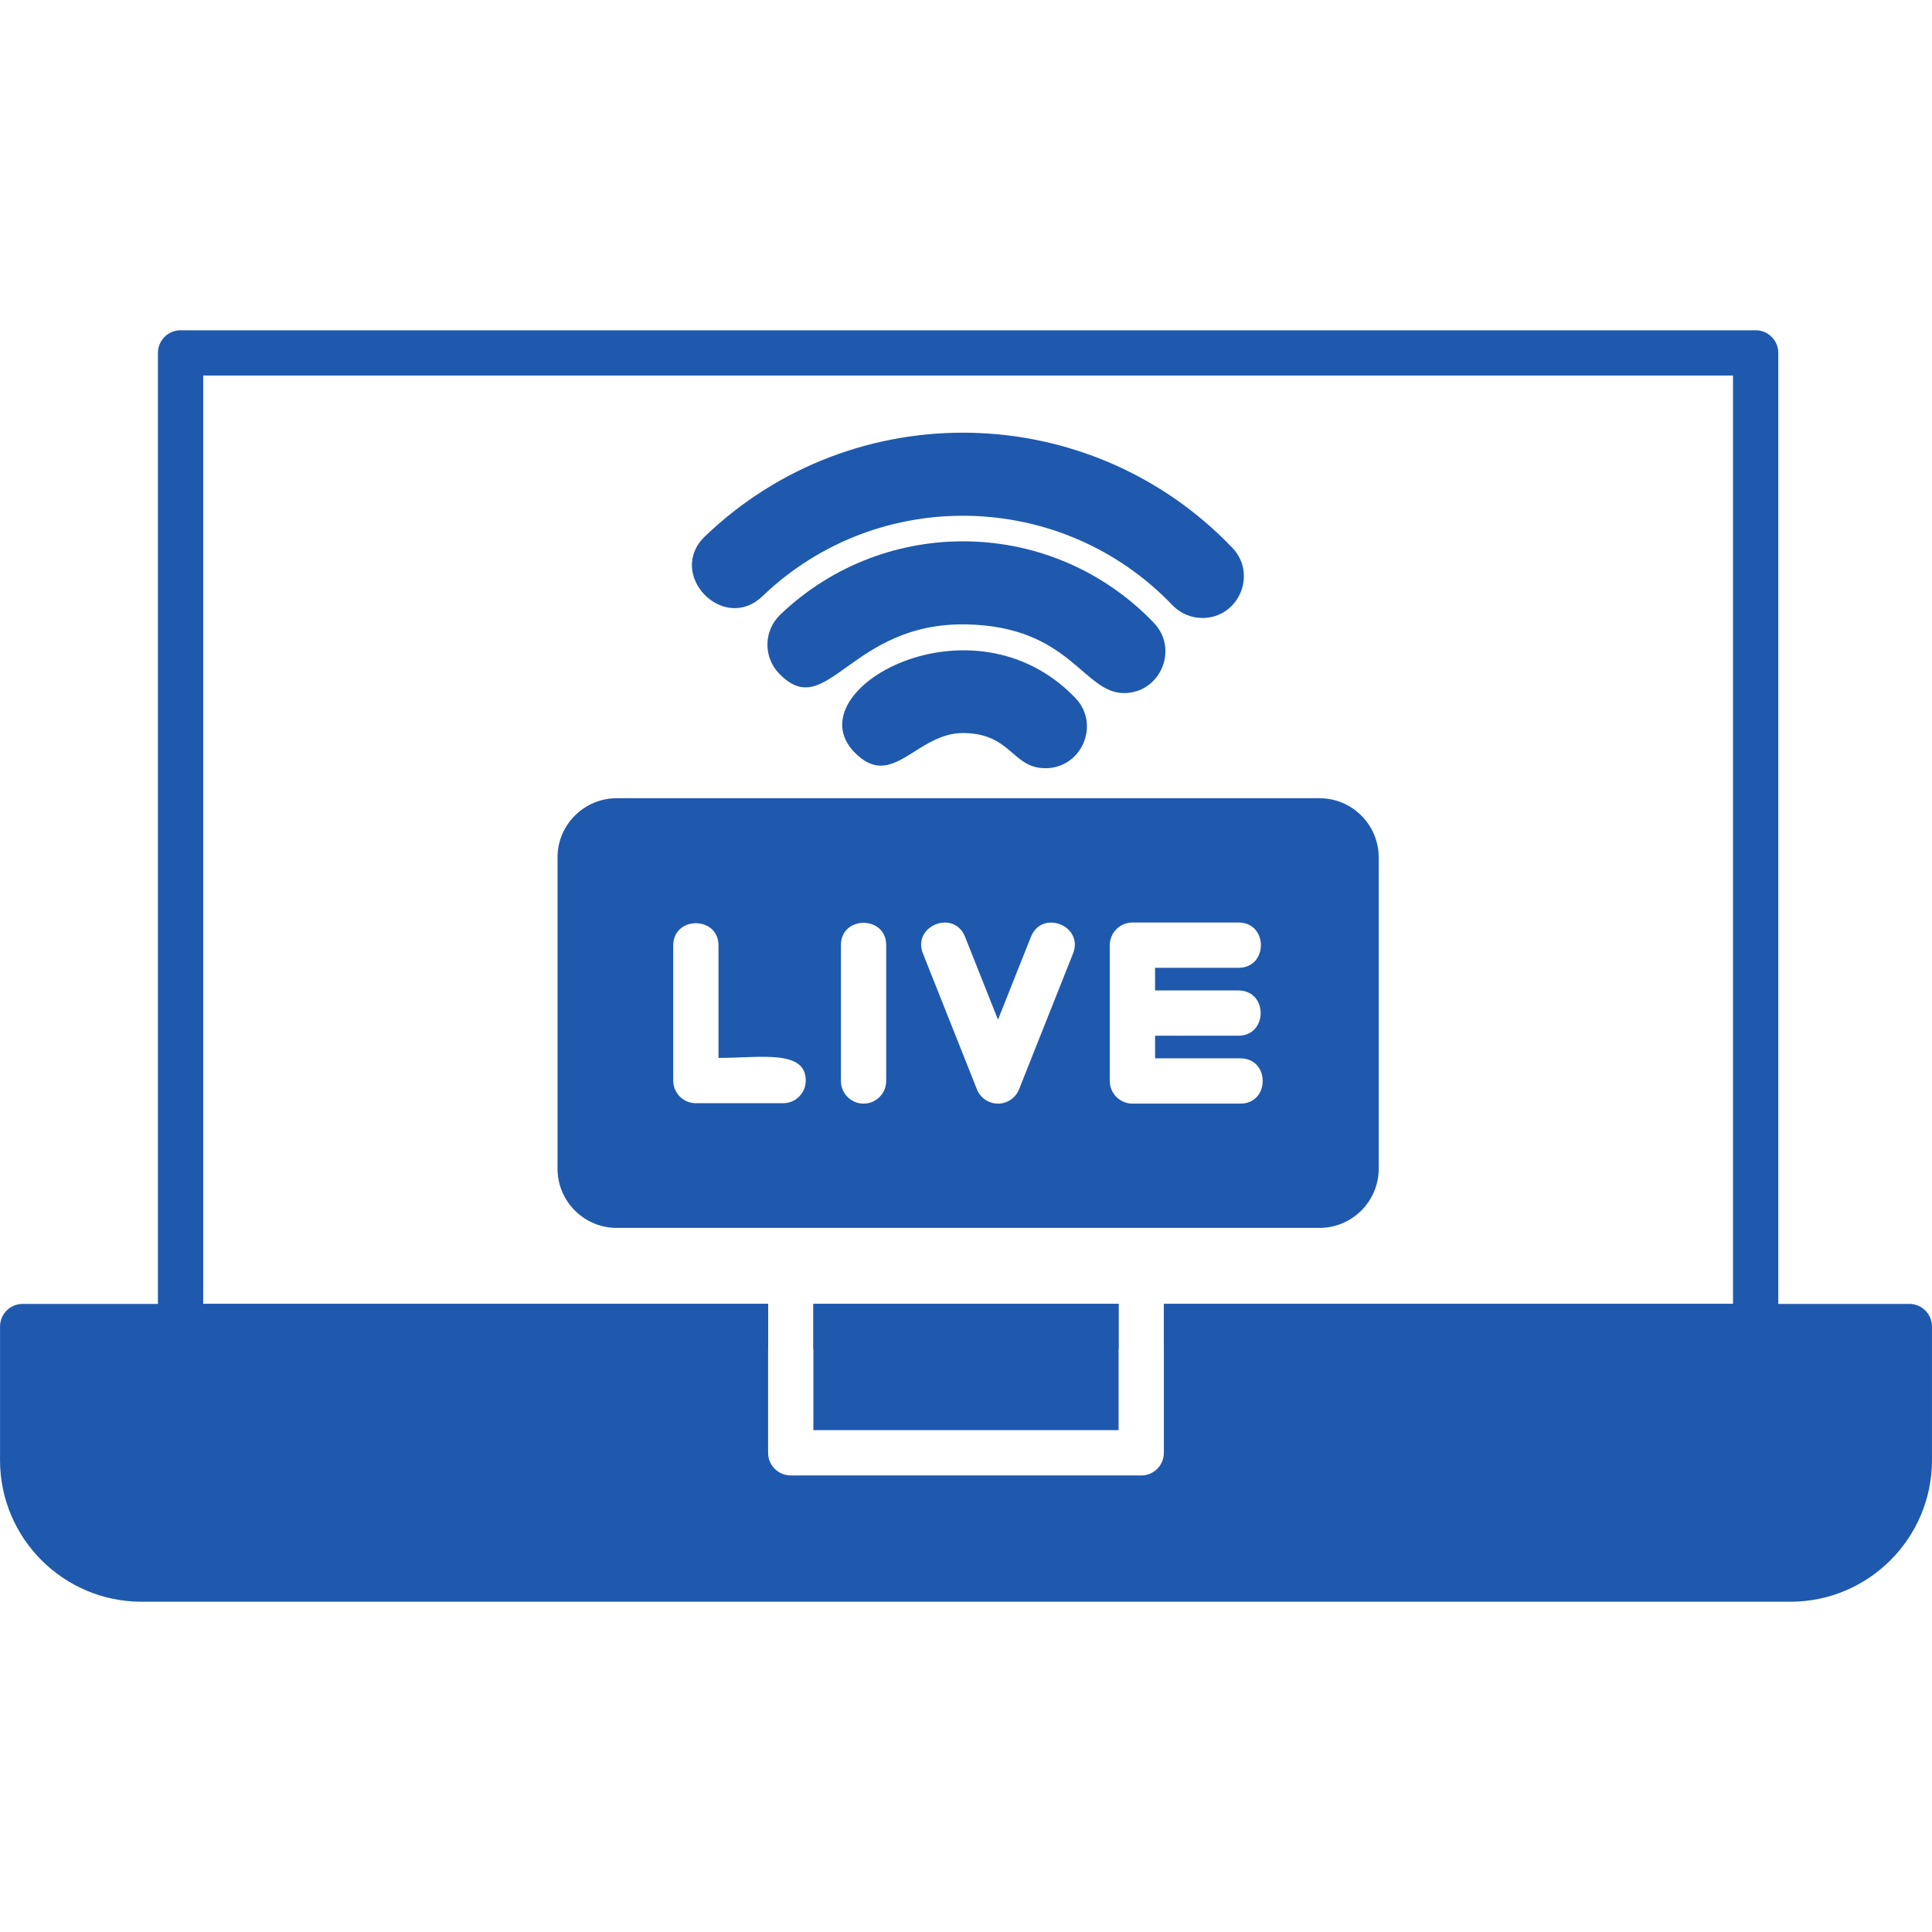 <svg xmlns="http://www.w3.org/2000/svg" fill-rule="evenodd" clip-rule="evenodd" image-rendering="optimizeQuality" shape-rendering="geometricPrecision" text-rendering="geometricPrecision" viewBox="0 0 1706.66 1706.66"><path d="M1165.6 1084.68l-620.81 0c-28.83 0-52.29-23.46-52.29-52.29l0-274.98c0-28.83 23.46-52.29 52.29-52.29l620.82 0c28.82 0 52.29 23.46 52.29 52.29l0 275c-.02 28.81-23.47 52.27-52.3 52.27zm-284.02-109.78c-8.19 0-15.55-5-18.58-12.61l-47.7-119.99c-9.7-24.46 27.44-39.28 37.18-14.77l29.11 73.22 29.12-73.23c9.73-24.49 46.89-9.69 37.17 14.78l-47.7 119.98c-3.04 7.62-10.4 12.63-18.59 12.63zm-118.74 0c-11.04 0-20-8.97-20-20l0-119.98c0-26.33 40-26.33 40 0l0 119.98c0 11.03-8.96 20-20 20zm-71.06-.36l-77.08 0c-11.04 0-20-8.97-20-20l0-119.26c0-26.33 40-26.33 40 0l0 99.24c36.82.01 77.08-7.69 77.08 20.01 0 11.03-8.94 20.01-20 20.01zm403.91.36l-95.34 0c-11.04 0-20-8.97-20-20l0-119.98c0-11.04 8.97-20 20-20l93.74 0c26.33 0 26.32 40 0 40l-73.74 0 0 20 73.53 0c26.33 0 26.33 40 0 40l-73.53 0 0 19.98 75.34 0c26.32 0 26.33 40 0 40zM923.48 678.61c-29.37 0-29.82-30.15-71.44-31.09-42.72-.96-63.74 52.02-97.59 16.65-52.52-54.87 104.65-142.56 195.52-47.57 22.24 23.25 5.68 62.01-26.48 62.01z" fill="#1e59ae" class="color000000 svgShape"></path><path d="M992.81 612.24c-35.86,0 -47.55,-58.72 -138.64,-60.67 -103.61,-2.21 -123.52,87.73 -166.08,43.26 -14,-14.63 -13.49,-37.85 1.14,-51.84 93.17,-89.14 240.91,-85.94 330.07,7.25 22.24,23.24 5.67,62 -26.48,62z" fill="#1e59ae" class="color000000 svgShape"></path><path d="M1062.15 545.9c-10.02,0 -19.57,-4.07 -26.49,-11.31 -97.61,-102.11 -260.15,-105.73 -362.08,-7.96 -34.72,33.3 -85.47,-19.68 -50.73,-52.95 131.4,-125.85 340,-121.23 465.77,10.22 22.23,23.24 5.68,62 -26.47,62z" fill="#1e59ae" class="color000000 svgShape"></path><path d="M1550.89 1191.81l-522.77 0 0 -40.01 502.76 0 0 -820.05 -1351.37 0 0 820.05 499.01 0 0 40.01 -519.01 0c-11.04,0 -20,-8.97 -20,-20l0 -860.06c0,-11.04 8.96,-20 20,-20l1391.37 0c11.04,0 20,8.96 20,20l0 860.06c0.01,11.04 -8.96,20 -19.99,20zm-562.77 0l-269.61 0 0 -40.01 269.61 0 0 40.01z" fill="#1e59ae" class="color000000 svgShape"></path><path d="M1581.62 1414.9l-1456.61 0c-68.91,0 -124.98,-56.07 -124.98,-124.98l0 -118.1c0,-11.04 8.96,-20 20,-20l658.48 0 0 131.54c0,11.03 8.97,20 20,20l309.61 0c11.05,0 20.02,-8.96 20,-20l0 -131.54 658.52 0c11.04,0 20,8.97 20,20l0 118.1c-0.02,68.9 -56.09,124.98 -125.01,124.98zm-863.11 -263.09l269.61 0 0 111.54 -269.61 0 0 -111.54z" fill="#1e59ae" class="color000000 svgShape"></path></svg>
